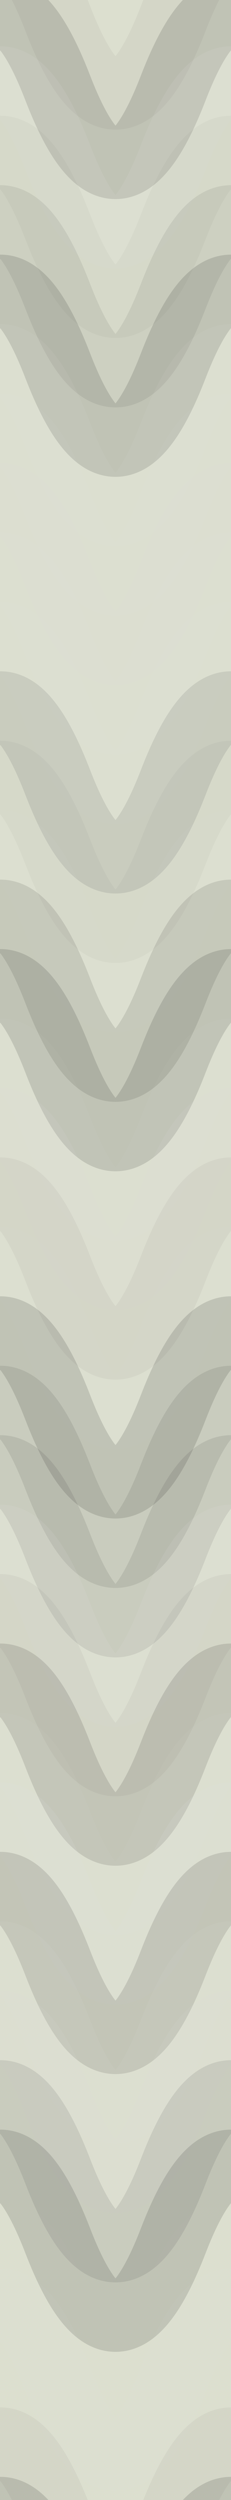 <svg xmlns="http://www.w3.org/2000/svg" width="100" height="1080" viewbox="0 0 100 1080" preserveAspectRatio="none"><rect x="0" y="0" width="100%" height="100%" fill="rgb(220, 223, 207)" /><path d="M0 44 C 17.5 0, 33 0, 50 44 S 83 88, 100 44 S 133 0, 150, 44" fill="none" stroke="#ddd" style="opacity:0.02;stroke-width:30px;" transform="translate(-25, -66)" /><path d="M0 44 C 17.5 0, 33 0, 50 44 S 83 88, 100 44 S 133 0, 150, 44" fill="none" stroke="#ddd" style="opacity:0.02;stroke-width:30px;" transform="translate(-25, 1014)" /><path d="M0 44 C 17.5 0, 33 0, 50 44 S 83 88, 100 44 S 133 0, 150, 44" fill="none" stroke="#222" style="opacity:0.046;stroke-width:30px;" transform="translate(-25, -36)" /><path d="M0 44 C 17.5 0, 33 0, 50 44 S 83 88, 100 44 S 133 0, 150, 44" fill="none" stroke="#222" style="opacity:0.046;stroke-width:30px;" transform="translate(-25, 1044)" /><path d="M0 44 C 17.5 0, 33 0, 50 44 S 83 88, 100 44 S 133 0, 150, 44" fill="none" stroke="#222" style="opacity:0.15;stroke-width:30px;" transform="translate(-25, -6)" /><path d="M0 44 C 17.5 0, 33 0, 50 44 S 83 88, 100 44 S 133 0, 150, 44" fill="none" stroke="#222" style="opacity:0.15;stroke-width:30px;" transform="translate(-25, 1074)" /><path d="M0 44 C 17.5 0, 33 0, 50 44 S 83 88, 100 44 S 133 0, 150, 44" fill="none" stroke="#ddd" style="opacity:0.124;stroke-width:30px;" transform="translate(-25, 24)" /><path d="M0 44 C 17.5 0, 33 0, 50 44 S 83 88, 100 44 S 133 0, 150, 44" fill="none" stroke="#ddd" style="opacity:0.124;stroke-width:30px;" transform="translate(-25, 1104)" /><path d="M0 44 C 17.5 0, 33 0, 50 44 S 83 88, 100 44 S 133 0, 150, 44" fill="none" stroke="#222" style="opacity:0.029;stroke-width:30px;" transform="translate(-25, 54)" /><path d="M0 44 C 17.5 0, 33 0, 50 44 S 83 88, 100 44 S 133 0, 150, 44" fill="none" stroke="#222" style="opacity:0.029;stroke-width:30px;" transform="translate(-25, 1134)" /><path d="M0 44 C 17.5 0, 33 0, 50 44 S 83 88, 100 44 S 133 0, 150, 44" fill="none" stroke="#222" style="opacity:0.081;stroke-width:30px;" transform="translate(-25, 84)" /><path d="M0 44 C 17.5 0, 33 0, 50 44 S 83 88, 100 44 S 133 0, 150, 44" fill="none" stroke="#222" style="opacity:0.081;stroke-width:30px;" transform="translate(-25, 1164)" /><path d="M0 44 C 17.5 0, 33 0, 50 44 S 83 88, 100 44 S 133 0, 150, 44" fill="none" stroke="#222" style="opacity:0.15;stroke-width:30px;" transform="translate(-25, 114)" /><path d="M0 44 C 17.5 0, 33 0, 50 44 S 83 88, 100 44 S 133 0, 150, 44" fill="none" stroke="#222" style="opacity:0.15;stroke-width:30px;" transform="translate(-25, 1194)" /><path d="M0 44 C 17.5 0, 33 0, 50 44 S 83 88, 100 44 S 133 0, 150, 44" fill="none" stroke="#ddd" style="opacity:0.089;stroke-width:30px;" transform="translate(-25, 144)" /><path d="M0 44 C 17.5 0, 33 0, 50 44 S 83 88, 100 44 S 133 0, 150, 44" fill="none" stroke="#ddd" style="opacity:0.089;stroke-width:30px;" transform="translate(-25, 1224)" /><path d="M0 44 C 17.5 0, 33 0, 50 44 S 83 88, 100 44 S 133 0, 150, 44" fill="none" stroke="#ddd" style="opacity:0.055;stroke-width:30px;" transform="translate(-25, 174)" /><path d="M0 44 C 17.5 0, 33 0, 50 44 S 83 88, 100 44 S 133 0, 150, 44" fill="none" stroke="#ddd" style="opacity:0.055;stroke-width:30px;" transform="translate(-25, 1254)" /><path d="M0 44 C 17.5 0, 33 0, 50 44 S 83 88, 100 44 S 133 0, 150, 44" fill="none" stroke="#ddd" style="opacity:0.107;stroke-width:30px;" transform="translate(-25, 204)" /><path d="M0 44 C 17.5 0, 33 0, 50 44 S 83 88, 100 44 S 133 0, 150, 44" fill="none" stroke="#ddd" style="opacity:0.107;stroke-width:30px;" transform="translate(-25, 1284)" /><path d="M0 44 C 17.5 0, 33 0, 50 44 S 83 88, 100 44 S 133 0, 150, 44" fill="none" stroke="#ddd" style="opacity:0.037;stroke-width:30px;" transform="translate(-25, 234)" /><path d="M0 44 C 17.5 0, 33 0, 50 44 S 83 88, 100 44 S 133 0, 150, 44" fill="none" stroke="#ddd" style="opacity:0.037;stroke-width:30px;" transform="translate(-25, 1314)" /><path d="M0 44 C 17.5 0, 33 0, 50 44 S 83 88, 100 44 S 133 0, 150, 44" fill="none" stroke="#ddd" style="opacity:0.055;stroke-width:30px;" transform="translate(-25, 264)" /><path d="M0 44 C 17.5 0, 33 0, 50 44 S 83 88, 100 44 S 133 0, 150, 44" fill="none" stroke="#ddd" style="opacity:0.055;stroke-width:30px;" transform="translate(-25, 1344)" /><path d="M0 44 C 17.5 0, 33 0, 50 44 S 83 88, 100 44 S 133 0, 150, 44" fill="none" stroke="#222" style="opacity:0.098;stroke-width:30px;" transform="translate(-25, 294)" /><path d="M0 44 C 17.5 0, 33 0, 50 44 S 83 88, 100 44 S 133 0, 150, 44" fill="none" stroke="#222" style="opacity:0.098;stroke-width:30px;" transform="translate(-25, 1374)" /><path d="M0 44 C 17.5 0, 33 0, 50 44 S 83 88, 100 44 S 133 0, 150, 44" fill="none" stroke="#222" style="opacity:0.029;stroke-width:30px;" transform="translate(-25, 324)" /><path d="M0 44 C 17.5 0, 33 0, 50 44 S 83 88, 100 44 S 133 0, 150, 44" fill="none" stroke="#222" style="opacity:0.029;stroke-width:30px;" transform="translate(-25, 1404)" /><path d="M0 44 C 17.5 0, 33 0, 50 44 S 83 88, 100 44 S 133 0, 150, 44" fill="none" stroke="#ddd" style="opacity:0.055;stroke-width:30px;" transform="translate(-25, 354)" /><path d="M0 44 C 17.5 0, 33 0, 50 44 S 83 88, 100 44 S 133 0, 150, 44" fill="none" stroke="#ddd" style="opacity:0.055;stroke-width:30px;" transform="translate(-25, 1434)" /><path d="M0 44 C 17.5 0, 33 0, 50 44 S 83 88, 100 44 S 133 0, 150, 44" fill="none" stroke="#222" style="opacity:0.115;stroke-width:30px;" transform="translate(-25, 384)" /><path d="M0 44 C 17.5 0, 33 0, 50 44 S 83 88, 100 44 S 133 0, 150, 44" fill="none" stroke="#222" style="opacity:0.115;stroke-width:30px;" transform="translate(-25, 1464)" /><path d="M0 44 C 17.5 0, 33 0, 50 44 S 83 88, 100 44 S 133 0, 150, 44" fill="none" stroke="#222" style="opacity:0.15;stroke-width:30px;" transform="translate(-25, 414)" /><path d="M0 44 C 17.5 0, 33 0, 50 44 S 83 88, 100 44 S 133 0, 150, 44" fill="none" stroke="#222" style="opacity:0.15;stroke-width:30px;" transform="translate(-25, 1494)" /><path d="M0 44 C 17.5 0, 33 0, 50 44 S 83 88, 100 44 S 133 0, 150, 44" fill="none" stroke="#ddd" style="opacity:0.037;stroke-width:30px;" transform="translate(-25, 444)" /><path d="M0 44 C 17.5 0, 33 0, 50 44 S 83 88, 100 44 S 133 0, 150, 44" fill="none" stroke="#ddd" style="opacity:0.037;stroke-width:30px;" transform="translate(-25, 1524)" /><path d="M0 44 C 17.5 0, 33 0, 50 44 S 83 88, 100 44 S 133 0, 150, 44" fill="none" stroke="#ddd" style="opacity:0.107;stroke-width:30px;" transform="translate(-25, 474)" /><path d="M0 44 C 17.5 0, 33 0, 50 44 S 83 88, 100 44 S 133 0, 150, 44" fill="none" stroke="#ddd" style="opacity:0.107;stroke-width:30px;" transform="translate(-25, 1554)" /><path d="M0 44 C 17.5 0, 33 0, 50 44 S 83 88, 100 44 S 133 0, 150, 44" fill="none" stroke="#222" style="opacity:0.046;stroke-width:30px;" transform="translate(-25, 504)" /><path d="M0 44 C 17.5 0, 33 0, 50 44 S 83 88, 100 44 S 133 0, 150, 44" fill="none" stroke="#222" style="opacity:0.046;stroke-width:30px;" transform="translate(-25, 1584)" /><path d="M0 44 C 17.5 0, 33 0, 50 44 S 83 88, 100 44 S 133 0, 150, 44" fill="none" stroke="#ddd" style="opacity:0.055;stroke-width:30px;" transform="translate(-25, 534)" /><path d="M0 44 C 17.5 0, 33 0, 50 44 S 83 88, 100 44 S 133 0, 150, 44" fill="none" stroke="#ddd" style="opacity:0.055;stroke-width:30px;" transform="translate(-25, 1614)" /><path d="M0 44 C 17.5 0, 33 0, 50 44 S 83 88, 100 44 S 133 0, 150, 44" fill="none" stroke="#222" style="opacity:0.15;stroke-width:30px;" transform="translate(-25, 564)" /><path d="M0 44 C 17.5 0, 33 0, 50 44 S 83 88, 100 44 S 133 0, 150, 44" fill="none" stroke="#222" style="opacity:0.15;stroke-width:30px;" transform="translate(-25, 1644)" /><path d="M0 44 C 17.5 0, 33 0, 50 44 S 83 88, 100 44 S 133 0, 150, 44" fill="none" stroke="#222" style="opacity:0.098;stroke-width:30px;" transform="translate(-25, 594)" /><path d="M0 44 C 17.5 0, 33 0, 50 44 S 83 88, 100 44 S 133 0, 150, 44" fill="none" stroke="#222" style="opacity:0.098;stroke-width:30px;" transform="translate(-25, 1674)" /><path d="M0 44 C 17.5 0, 33 0, 50 44 S 83 88, 100 44 S 133 0, 150, 44" fill="none" stroke="#222" style="opacity:0.098;stroke-width:30px;" transform="translate(-25, 624)" /><path d="M0 44 C 17.5 0, 33 0, 50 44 S 83 88, 100 44 S 133 0, 150, 44" fill="none" stroke="#222" style="opacity:0.098;stroke-width:30px;" transform="translate(-25, 1704)" /><path d="M0 44 C 17.5 0, 33 0, 50 44 S 83 88, 100 44 S 133 0, 150, 44" fill="none" stroke="#ddd" style="opacity:0.124;stroke-width:30px;" transform="translate(-25, 654)" /><path d="M0 44 C 17.5 0, 33 0, 50 44 S 83 88, 100 44 S 133 0, 150, 44" fill="none" stroke="#ddd" style="opacity:0.124;stroke-width:30px;" transform="translate(-25, 1734)" /><path d="M0 44 C 17.5 0, 33 0, 50 44 S 83 88, 100 44 S 133 0, 150, 44" fill="none" stroke="#222" style="opacity:0.046;stroke-width:30px;" transform="translate(-25, 684)" /><path d="M0 44 C 17.5 0, 33 0, 50 44 S 83 88, 100 44 S 133 0, 150, 44" fill="none" stroke="#222" style="opacity:0.046;stroke-width:30px;" transform="translate(-25, 1764)" /><path d="M0 44 C 17.5 0, 33 0, 50 44 S 83 88, 100 44 S 133 0, 150, 44" fill="none" stroke="#222" style="opacity:0.133;stroke-width:30px;" transform="translate(-25, 714)" /><path d="M0 44 C 17.5 0, 33 0, 50 44 S 83 88, 100 44 S 133 0, 150, 44" fill="none" stroke="#222" style="opacity:0.133;stroke-width:30px;" transform="translate(-25, 1794)" /><path d="M0 44 C 17.5 0, 33 0, 50 44 S 83 88, 100 44 S 133 0, 150, 44" fill="none" stroke="#ddd" style="opacity:0.055;stroke-width:30px;" transform="translate(-25, 744)" /><path d="M0 44 C 17.5 0, 33 0, 50 44 S 83 88, 100 44 S 133 0, 150, 44" fill="none" stroke="#ddd" style="opacity:0.055;stroke-width:30px;" transform="translate(-25, 1824)" /><path d="M0 44 C 17.5 0, 33 0, 50 44 S 83 88, 100 44 S 133 0, 150, 44" fill="none" stroke="#ddd" style="opacity:0.124;stroke-width:30px;" transform="translate(-25, 774)" /><path d="M0 44 C 17.5 0, 33 0, 50 44 S 83 88, 100 44 S 133 0, 150, 44" fill="none" stroke="#ddd" style="opacity:0.124;stroke-width:30px;" transform="translate(-25, 1854)" /><path d="M0 44 C 17.5 0, 33 0, 50 44 S 83 88, 100 44 S 133 0, 150, 44" fill="none" stroke="#222" style="opacity:0.133;stroke-width:30px;" transform="translate(-25, 804)" /><path d="M0 44 C 17.5 0, 33 0, 50 44 S 83 88, 100 44 S 133 0, 150, 44" fill="none" stroke="#222" style="opacity:0.133;stroke-width:30px;" transform="translate(-25, 1884)" /><path d="M0 44 C 17.5 0, 33 0, 50 44 S 83 88, 100 44 S 133 0, 150, 44" fill="none" stroke="#ddd" style="opacity:0.089;stroke-width:30px;" transform="translate(-25, 834)" /><path d="M0 44 C 17.5 0, 33 0, 50 44 S 83 88, 100 44 S 133 0, 150, 44" fill="none" stroke="#ddd" style="opacity:0.089;stroke-width:30px;" transform="translate(-25, 1914)" /><path d="M0 44 C 17.5 0, 33 0, 50 44 S 83 88, 100 44 S 133 0, 150, 44" fill="none" stroke="#ddd" style="opacity:0.107;stroke-width:30px;" transform="translate(-25, 864)" /><path d="M0 44 C 17.5 0, 33 0, 50 44 S 83 88, 100 44 S 133 0, 150, 44" fill="none" stroke="#ddd" style="opacity:0.107;stroke-width:30px;" transform="translate(-25, 1944)" /><path d="M0 44 C 17.5 0, 33 0, 50 44 S 83 88, 100 44 S 133 0, 150, 44" fill="none" stroke="#222" style="opacity:0.098;stroke-width:30px;" transform="translate(-25, 894)" /><path d="M0 44 C 17.5 0, 33 0, 50 44 S 83 88, 100 44 S 133 0, 150, 44" fill="none" stroke="#222" style="opacity:0.098;stroke-width:30px;" transform="translate(-25, 1974)" /><path d="M0 44 C 17.5 0, 33 0, 50 44 S 83 88, 100 44 S 133 0, 150, 44" fill="none" stroke="#222" style="opacity:0.15;stroke-width:30px;" transform="translate(-25, 924)" /><path d="M0 44 C 17.5 0, 33 0, 50 44 S 83 88, 100 44 S 133 0, 150, 44" fill="none" stroke="#222" style="opacity:0.15;stroke-width:30px;" transform="translate(-25, 2004)" /><path d="M0 44 C 17.5 0, 33 0, 50 44 S 83 88, 100 44 S 133 0, 150, 44" fill="none" stroke="#ddd" style="opacity:0.02;stroke-width:30px;" transform="translate(-25, 954)" /><path d="M0 44 C 17.5 0, 33 0, 50 44 S 83 88, 100 44 S 133 0, 150, 44" fill="none" stroke="#ddd" style="opacity:0.02;stroke-width:30px;" transform="translate(-25, 2034)" /><path d="M0 44 C 17.5 0, 33 0, 50 44 S 83 88, 100 44 S 133 0, 150, 44" fill="none" stroke="#ddd" style="opacity:0.055;stroke-width:30px;" transform="translate(-25, 984)" /><path d="M0 44 C 17.5 0, 33 0, 50 44 S 83 88, 100 44 S 133 0, 150, 44" fill="none" stroke="#ddd" style="opacity:0.055;stroke-width:30px;" transform="translate(-25, 2064)" /></svg>